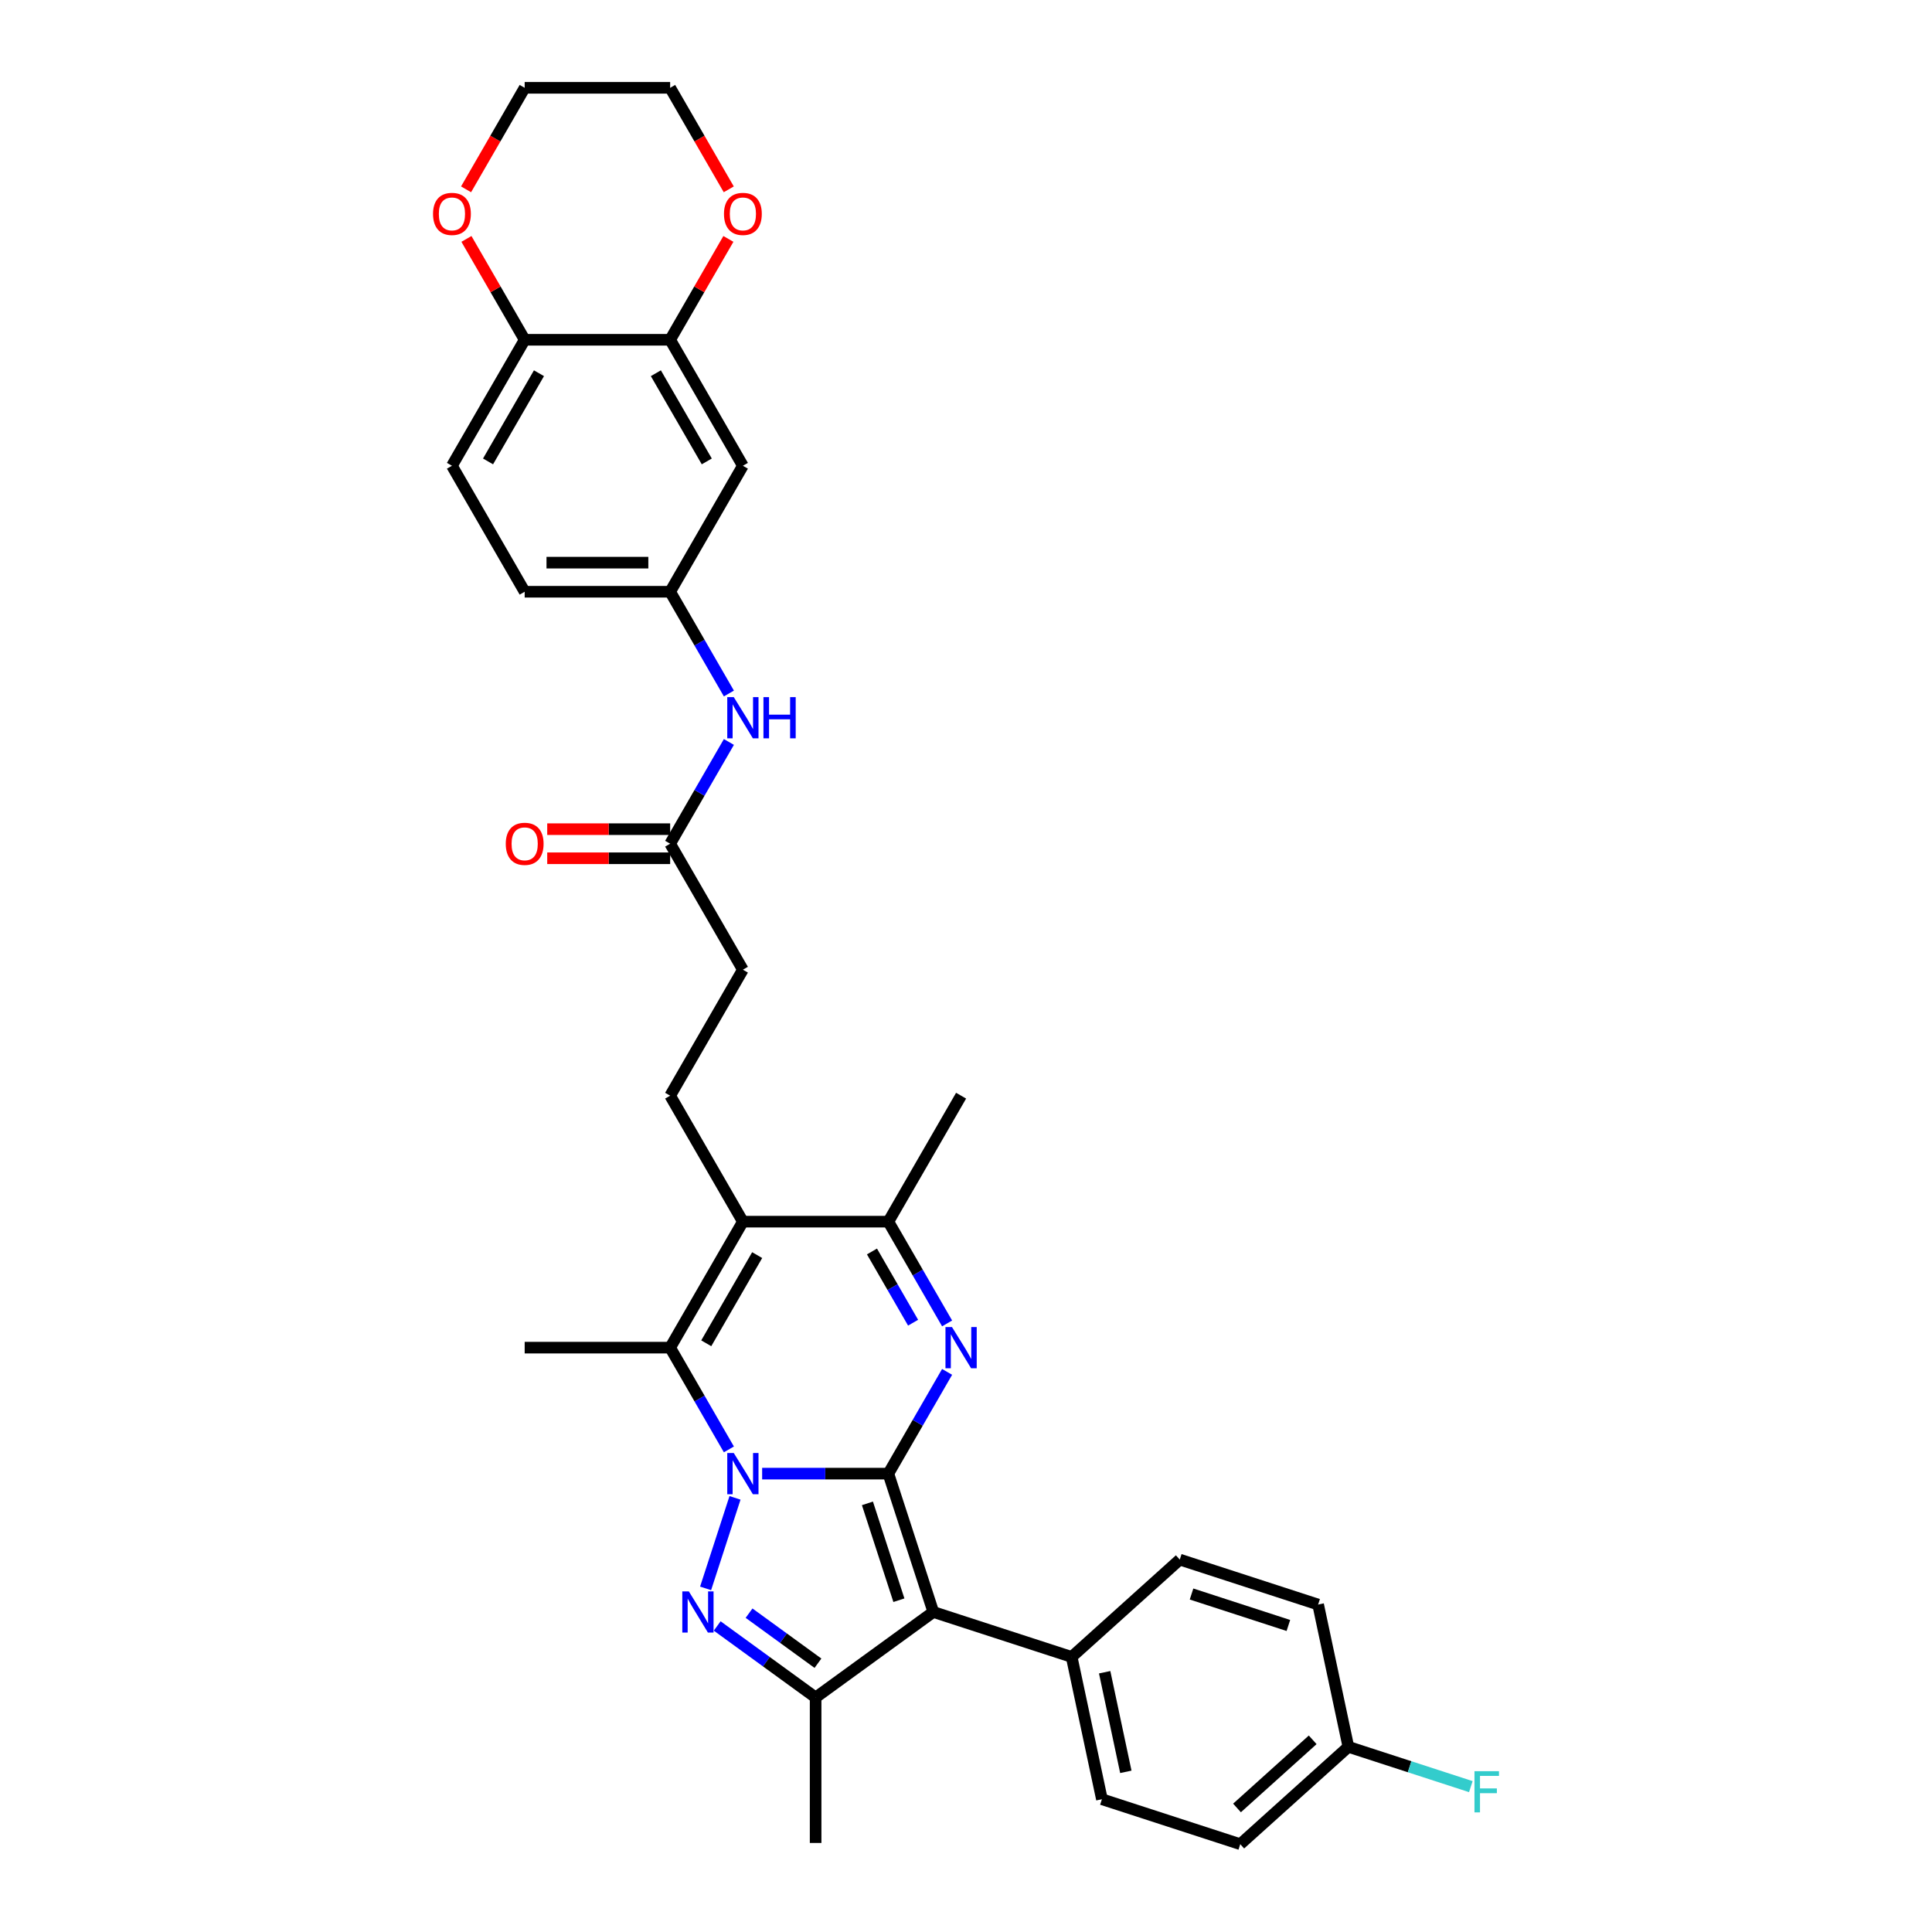 <?xml version='1.0' encoding='iso-8859-1'?>
<svg version='1.1' baseProfile='full'
              xmlns='http://www.w3.org/2000/svg'
                      xmlns:rdkit='http://www.rdkit.org/xml'
                      xmlns:xlink='http://www.w3.org/1999/xlink'
                  xml:space='preserve'
width='1000px' height='1000px' viewBox='0 0 1000 1000'>
<!-- END OF HEADER -->
<rect style='opacity:1.0;fill:#FFFFFF;stroke:none' width='1000' height='1000' x='0' y='0'> </rect>
<path class='bond-0' d='M 459.813,762.748 L 427.149,762.748' style='fill:none;fill-rule:evenodd;stroke:#000000;stroke-width:6px;stroke-linecap:butt;stroke-linejoin:miter;stroke-opacity:1' />
<path class='bond-0' d='M 427.149,762.748 L 394.486,762.748' style='fill:none;fill-rule:evenodd;stroke:#0000FF;stroke-width:6px;stroke-linecap:butt;stroke-linejoin:miter;stroke-opacity:1' />
<path class='bond-2' d='M 459.813,762.748 L 483.081,834.359' style='fill:none;fill-rule:evenodd;stroke:#000000;stroke-width:6px;stroke-linecap:butt;stroke-linejoin:miter;stroke-opacity:1' />
<path class='bond-2' d='M 448.981,778.143 L 465.268,828.271' style='fill:none;fill-rule:evenodd;stroke:#000000;stroke-width:6px;stroke-linecap:butt;stroke-linejoin:miter;stroke-opacity:1' />
<path class='bond-3' d='M 459.813,762.748 L 475.016,736.416' style='fill:none;fill-rule:evenodd;stroke:#000000;stroke-width:6px;stroke-linecap:butt;stroke-linejoin:miter;stroke-opacity:1' />
<path class='bond-3' d='M 475.016,736.416 L 490.218,710.084' style='fill:none;fill-rule:evenodd;stroke:#0000FF;stroke-width:6px;stroke-linecap:butt;stroke-linejoin:miter;stroke-opacity:1' />
<path class='bond-1' d='M 380.441,775.292 L 365.217,822.144' style='fill:none;fill-rule:evenodd;stroke:#0000FF;stroke-width:6px;stroke-linecap:butt;stroke-linejoin:miter;stroke-opacity:1' />
<path class='bond-4' d='M 377.274,750.204 L 362.071,723.871' style='fill:none;fill-rule:evenodd;stroke:#0000FF;stroke-width:6px;stroke-linecap:butt;stroke-linejoin:miter;stroke-opacity:1' />
<path class='bond-4' d='M 362.071,723.871 L 346.868,697.539' style='fill:none;fill-rule:evenodd;stroke:#000000;stroke-width:6px;stroke-linecap:butt;stroke-linejoin:miter;stroke-opacity:1' />
<path class='bond-33' d='M 371.218,841.602 L 396.691,860.109' style='fill:none;fill-rule:evenodd;stroke:#0000FF;stroke-width:6px;stroke-linecap:butt;stroke-linejoin:miter;stroke-opacity:1' />
<path class='bond-33' d='M 396.691,860.109 L 422.165,878.617' style='fill:none;fill-rule:evenodd;stroke:#000000;stroke-width:6px;stroke-linecap:butt;stroke-linejoin:miter;stroke-opacity:1' />
<path class='bond-33' d='M 387.711,834.971 L 405.543,847.926' style='fill:none;fill-rule:evenodd;stroke:#0000FF;stroke-width:6px;stroke-linecap:butt;stroke-linejoin:miter;stroke-opacity:1' />
<path class='bond-33' d='M 405.543,847.926 L 423.374,860.882' style='fill:none;fill-rule:evenodd;stroke:#000000;stroke-width:6px;stroke-linecap:butt;stroke-linejoin:miter;stroke-opacity:1' />
<path class='bond-6' d='M 483.081,834.359 L 422.165,878.617' style='fill:none;fill-rule:evenodd;stroke:#000000;stroke-width:6px;stroke-linecap:butt;stroke-linejoin:miter;stroke-opacity:1' />
<path class='bond-9' d='M 483.081,834.359 L 554.692,857.627' style='fill:none;fill-rule:evenodd;stroke:#000000;stroke-width:6px;stroke-linecap:butt;stroke-linejoin:miter;stroke-opacity:1' />
<path class='bond-7' d='M 490.218,684.995 L 475.016,658.663' style='fill:none;fill-rule:evenodd;stroke:#0000FF;stroke-width:6px;stroke-linecap:butt;stroke-linejoin:miter;stroke-opacity:1' />
<path class='bond-7' d='M 475.016,658.663 L 459.813,632.331' style='fill:none;fill-rule:evenodd;stroke:#000000;stroke-width:6px;stroke-linecap:butt;stroke-linejoin:miter;stroke-opacity:1' />
<path class='bond-7' d='M 472.616,684.625 L 461.974,666.193' style='fill:none;fill-rule:evenodd;stroke:#0000FF;stroke-width:6px;stroke-linecap:butt;stroke-linejoin:miter;stroke-opacity:1' />
<path class='bond-7' d='M 461.974,666.193 L 451.332,647.76' style='fill:none;fill-rule:evenodd;stroke:#000000;stroke-width:6px;stroke-linecap:butt;stroke-linejoin:miter;stroke-opacity:1' />
<path class='bond-23' d='M 346.868,697.539 L 271.572,697.539' style='fill:none;fill-rule:evenodd;stroke:#000000;stroke-width:6px;stroke-linecap:butt;stroke-linejoin:miter;stroke-opacity:1' />
<path class='bond-34' d='M 346.868,697.539 L 384.516,632.331' style='fill:none;fill-rule:evenodd;stroke:#000000;stroke-width:6px;stroke-linecap:butt;stroke-linejoin:miter;stroke-opacity:1' />
<path class='bond-34' d='M 365.557,695.288 L 391.911,649.642' style='fill:none;fill-rule:evenodd;stroke:#000000;stroke-width:6px;stroke-linecap:butt;stroke-linejoin:miter;stroke-opacity:1' />
<path class='bond-5' d='M 384.516,632.331 L 459.813,632.331' style='fill:none;fill-rule:evenodd;stroke:#000000;stroke-width:6px;stroke-linecap:butt;stroke-linejoin:miter;stroke-opacity:1' />
<path class='bond-8' d='M 384.516,632.331 L 346.868,567.122' style='fill:none;fill-rule:evenodd;stroke:#000000;stroke-width:6px;stroke-linecap:butt;stroke-linejoin:miter;stroke-opacity:1' />
<path class='bond-26' d='M 422.165,878.617 L 422.165,953.913' style='fill:none;fill-rule:evenodd;stroke:#000000;stroke-width:6px;stroke-linecap:butt;stroke-linejoin:miter;stroke-opacity:1' />
<path class='bond-30' d='M 459.813,632.331 L 497.461,567.122' style='fill:none;fill-rule:evenodd;stroke:#000000;stroke-width:6px;stroke-linecap:butt;stroke-linejoin:miter;stroke-opacity:1' />
<path class='bond-22' d='M 346.868,567.122 L 384.516,501.914' style='fill:none;fill-rule:evenodd;stroke:#000000;stroke-width:6px;stroke-linecap:butt;stroke-linejoin:miter;stroke-opacity:1' />
<path class='bond-19' d='M 554.692,857.627 L 570.347,931.278' style='fill:none;fill-rule:evenodd;stroke:#000000;stroke-width:6px;stroke-linecap:butt;stroke-linejoin:miter;stroke-opacity:1' />
<path class='bond-19' d='M 571.77,865.543 L 582.729,917.099' style='fill:none;fill-rule:evenodd;stroke:#000000;stroke-width:6px;stroke-linecap:butt;stroke-linejoin:miter;stroke-opacity:1' />
<path class='bond-20' d='M 554.692,857.627 L 610.648,807.244' style='fill:none;fill-rule:evenodd;stroke:#000000;stroke-width:6px;stroke-linecap:butt;stroke-linejoin:miter;stroke-opacity:1' />
<path class='bond-10' d='M 346.868,175.872 L 384.516,241.08' style='fill:none;fill-rule:evenodd;stroke:#000000;stroke-width:6px;stroke-linecap:butt;stroke-linejoin:miter;stroke-opacity:1' />
<path class='bond-10' d='M 339.474,193.182 L 365.828,238.828' style='fill:none;fill-rule:evenodd;stroke:#000000;stroke-width:6px;stroke-linecap:butt;stroke-linejoin:miter;stroke-opacity:1' />
<path class='bond-16' d='M 346.868,175.872 L 361.941,149.765' style='fill:none;fill-rule:evenodd;stroke:#000000;stroke-width:6px;stroke-linecap:butt;stroke-linejoin:miter;stroke-opacity:1' />
<path class='bond-16' d='M 361.941,149.765 L 377.013,123.659' style='fill:none;fill-rule:evenodd;stroke:#FF0000;stroke-width:6px;stroke-linecap:butt;stroke-linejoin:miter;stroke-opacity:1' />
<path class='bond-36' d='M 346.868,175.872 L 271.572,175.872' style='fill:none;fill-rule:evenodd;stroke:#000000;stroke-width:6px;stroke-linecap:butt;stroke-linejoin:miter;stroke-opacity:1' />
<path class='bond-11' d='M 384.516,241.08 L 346.868,306.288' style='fill:none;fill-rule:evenodd;stroke:#000000;stroke-width:6px;stroke-linecap:butt;stroke-linejoin:miter;stroke-opacity:1' />
<path class='bond-12' d='M 346.868,436.705 L 384.516,501.914' style='fill:none;fill-rule:evenodd;stroke:#000000;stroke-width:6px;stroke-linecap:butt;stroke-linejoin:miter;stroke-opacity:1' />
<path class='bond-14' d='M 346.868,436.705 L 362.071,410.373' style='fill:none;fill-rule:evenodd;stroke:#000000;stroke-width:6px;stroke-linecap:butt;stroke-linejoin:miter;stroke-opacity:1' />
<path class='bond-14' d='M 362.071,410.373 L 377.274,384.041' style='fill:none;fill-rule:evenodd;stroke:#0000FF;stroke-width:6px;stroke-linecap:butt;stroke-linejoin:miter;stroke-opacity:1' />
<path class='bond-18' d='M 346.868,429.176 L 315.056,429.176' style='fill:none;fill-rule:evenodd;stroke:#000000;stroke-width:6px;stroke-linecap:butt;stroke-linejoin:miter;stroke-opacity:1' />
<path class='bond-18' d='M 315.056,429.176 L 283.243,429.176' style='fill:none;fill-rule:evenodd;stroke:#FF0000;stroke-width:6px;stroke-linecap:butt;stroke-linejoin:miter;stroke-opacity:1' />
<path class='bond-18' d='M 346.868,444.235 L 315.056,444.235' style='fill:none;fill-rule:evenodd;stroke:#000000;stroke-width:6px;stroke-linecap:butt;stroke-linejoin:miter;stroke-opacity:1' />
<path class='bond-18' d='M 315.056,444.235 L 283.243,444.235' style='fill:none;fill-rule:evenodd;stroke:#FF0000;stroke-width:6px;stroke-linecap:butt;stroke-linejoin:miter;stroke-opacity:1' />
<path class='bond-13' d='M 271.572,175.872 L 233.924,241.08' style='fill:none;fill-rule:evenodd;stroke:#000000;stroke-width:6px;stroke-linecap:butt;stroke-linejoin:miter;stroke-opacity:1' />
<path class='bond-13' d='M 278.967,193.182 L 252.613,238.828' style='fill:none;fill-rule:evenodd;stroke:#000000;stroke-width:6px;stroke-linecap:butt;stroke-linejoin:miter;stroke-opacity:1' />
<path class='bond-17' d='M 271.572,175.872 L 256.5,149.765' style='fill:none;fill-rule:evenodd;stroke:#000000;stroke-width:6px;stroke-linecap:butt;stroke-linejoin:miter;stroke-opacity:1' />
<path class='bond-17' d='M 256.5,149.765 L 241.427,123.659' style='fill:none;fill-rule:evenodd;stroke:#FF0000;stroke-width:6px;stroke-linecap:butt;stroke-linejoin:miter;stroke-opacity:1' />
<path class='bond-15' d='M 377.274,358.953 L 362.071,332.621' style='fill:none;fill-rule:evenodd;stroke:#0000FF;stroke-width:6px;stroke-linecap:butt;stroke-linejoin:miter;stroke-opacity:1' />
<path class='bond-15' d='M 362.071,332.621 L 346.868,306.288' style='fill:none;fill-rule:evenodd;stroke:#000000;stroke-width:6px;stroke-linecap:butt;stroke-linejoin:miter;stroke-opacity:1' />
<path class='bond-24' d='M 346.868,306.288 L 271.572,306.288' style='fill:none;fill-rule:evenodd;stroke:#000000;stroke-width:6px;stroke-linecap:butt;stroke-linejoin:miter;stroke-opacity:1' />
<path class='bond-24' d='M 335.574,291.229 L 282.867,291.229' style='fill:none;fill-rule:evenodd;stroke:#000000;stroke-width:6px;stroke-linecap:butt;stroke-linejoin:miter;stroke-opacity:1' />
<path class='bond-31' d='M 377.204,97.998 L 362.036,71.726' style='fill:none;fill-rule:evenodd;stroke:#FF0000;stroke-width:6px;stroke-linecap:butt;stroke-linejoin:miter;stroke-opacity:1' />
<path class='bond-31' d='M 362.036,71.726 L 346.868,45.455' style='fill:none;fill-rule:evenodd;stroke:#000000;stroke-width:6px;stroke-linecap:butt;stroke-linejoin:miter;stroke-opacity:1' />
<path class='bond-32' d='M 241.236,97.998 L 256.404,71.726' style='fill:none;fill-rule:evenodd;stroke:#FF0000;stroke-width:6px;stroke-linecap:butt;stroke-linejoin:miter;stroke-opacity:1' />
<path class='bond-32' d='M 256.404,71.726 L 271.572,45.455' style='fill:none;fill-rule:evenodd;stroke:#000000;stroke-width:6px;stroke-linecap:butt;stroke-linejoin:miter;stroke-opacity:1' />
<path class='bond-28' d='M 570.347,931.278 L 641.958,954.545' style='fill:none;fill-rule:evenodd;stroke:#000000;stroke-width:6px;stroke-linecap:butt;stroke-linejoin:miter;stroke-opacity:1' />
<path class='bond-27' d='M 610.648,807.244 L 682.259,830.512' style='fill:none;fill-rule:evenodd;stroke:#000000;stroke-width:6px;stroke-linecap:butt;stroke-linejoin:miter;stroke-opacity:1' />
<path class='bond-27' d='M 616.736,825.056 L 666.863,841.344' style='fill:none;fill-rule:evenodd;stroke:#000000;stroke-width:6px;stroke-linecap:butt;stroke-linejoin:miter;stroke-opacity:1' />
<path class='bond-21' d='M 233.924,241.08 L 271.572,306.288' style='fill:none;fill-rule:evenodd;stroke:#000000;stroke-width:6px;stroke-linecap:butt;stroke-linejoin:miter;stroke-opacity:1' />
<path class='bond-25' d='M 697.914,904.162 L 682.259,830.512' style='fill:none;fill-rule:evenodd;stroke:#000000;stroke-width:6px;stroke-linecap:butt;stroke-linejoin:miter;stroke-opacity:1' />
<path class='bond-29' d='M 697.914,904.162 L 729.608,914.461' style='fill:none;fill-rule:evenodd;stroke:#000000;stroke-width:6px;stroke-linecap:butt;stroke-linejoin:miter;stroke-opacity:1' />
<path class='bond-29' d='M 729.608,914.461 L 761.302,924.759' style='fill:none;fill-rule:evenodd;stroke:#33CCCC;stroke-width:6px;stroke-linecap:butt;stroke-linejoin:miter;stroke-opacity:1' />
<path class='bond-35' d='M 697.914,904.162 L 641.958,954.545' style='fill:none;fill-rule:evenodd;stroke:#000000;stroke-width:6px;stroke-linecap:butt;stroke-linejoin:miter;stroke-opacity:1' />
<path class='bond-35' d='M 679.444,900.529 L 640.274,935.797' style='fill:none;fill-rule:evenodd;stroke:#000000;stroke-width:6px;stroke-linecap:butt;stroke-linejoin:miter;stroke-opacity:1' />
<path class='bond-37' d='M 346.868,45.455 L 271.572,45.455' style='fill:none;fill-rule:evenodd;stroke:#000000;stroke-width:6px;stroke-linecap:butt;stroke-linejoin:miter;stroke-opacity:1' />
<path  class='atom-1' d='M 379.803 752.086
L 386.79 763.38
Q 387.483 764.495, 388.598 766.513
Q 389.712 768.531, 389.772 768.651
L 389.772 752.086
L 392.603 752.086
L 392.603 773.41
L 389.682 773.41
L 382.182 761.061
Q 381.309 759.616, 380.375 757.959
Q 379.472 756.303, 379.201 755.791
L 379.201 773.41
L 376.43 773.41
L 376.43 752.086
L 379.803 752.086
' fill='#0000FF'/>
<path  class='atom-2' d='M 356.535 823.697
L 363.523 834.991
Q 364.215 836.106, 365.33 838.124
Q 366.444 840.142, 366.504 840.262
L 366.504 823.697
L 369.335 823.697
L 369.335 845.021
L 366.414 845.021
L 358.914 832.672
Q 358.041 831.227, 357.107 829.57
Q 356.204 827.914, 355.933 827.402
L 355.933 845.021
L 353.162 845.021
L 353.162 823.697
L 356.535 823.697
' fill='#0000FF'/>
<path  class='atom-4' d='M 492.747 686.877
L 499.735 698.172
Q 500.428 699.286, 501.542 701.304
Q 502.656 703.322, 502.717 703.443
L 502.717 686.877
L 505.548 686.877
L 505.548 708.201
L 502.626 708.201
L 495.127 695.853
Q 494.253 694.407, 493.32 692.751
Q 492.416 691.094, 492.145 690.582
L 492.145 708.201
L 489.374 708.201
L 489.374 686.877
L 492.747 686.877
' fill='#0000FF'/>
<path  class='atom-15' d='M 379.803 360.835
L 386.79 372.129
Q 387.483 373.244, 388.598 375.262
Q 389.712 377.28, 389.772 377.4
L 389.772 360.835
L 392.603 360.835
L 392.603 382.159
L 389.682 382.159
L 382.182 369.81
Q 381.309 368.365, 380.375 366.708
Q 379.472 365.052, 379.201 364.54
L 379.201 382.159
L 376.43 382.159
L 376.43 360.835
L 379.803 360.835
' fill='#0000FF'/>
<path  class='atom-15' d='M 395.163 360.835
L 398.055 360.835
L 398.055 369.901
L 408.958 369.901
L 408.958 360.835
L 411.849 360.835
L 411.849 382.159
L 408.958 382.159
L 408.958 372.31
L 398.055 372.31
L 398.055 382.159
L 395.163 382.159
L 395.163 360.835
' fill='#0000FF'/>
<path  class='atom-17' d='M 374.728 110.723
Q 374.728 105.603, 377.258 102.742
Q 379.788 99.881, 384.516 99.881
Q 389.245 99.881, 391.775 102.742
Q 394.305 105.603, 394.305 110.723
Q 394.305 115.904, 391.745 118.855
Q 389.185 121.777, 384.516 121.777
Q 379.818 121.777, 377.258 118.855
Q 374.728 115.934, 374.728 110.723
M 384.516 119.367
Q 387.769 119.367, 389.516 117.199
Q 391.293 115, 391.293 110.723
Q 391.293 106.537, 389.516 104.429
Q 387.769 102.29, 384.516 102.29
Q 381.264 102.29, 379.487 104.398
Q 377.74 106.507, 377.74 110.723
Q 377.74 115.03, 379.487 117.199
Q 381.264 119.367, 384.516 119.367
' fill='#FF0000'/>
<path  class='atom-18' d='M 224.135 110.723
Q 224.135 105.603, 226.665 102.742
Q 229.195 99.881, 233.924 99.881
Q 238.653 99.881, 241.182 102.742
Q 243.712 105.603, 243.712 110.723
Q 243.712 115.904, 241.152 118.855
Q 238.592 121.777, 233.924 121.777
Q 229.225 121.777, 226.665 118.855
Q 224.135 115.934, 224.135 110.723
M 233.924 119.367
Q 237.177 119.367, 238.924 117.199
Q 240.701 115, 240.701 110.723
Q 240.701 106.537, 238.924 104.429
Q 237.177 102.29, 233.924 102.29
Q 230.671 102.29, 228.894 104.398
Q 227.147 106.507, 227.147 110.723
Q 227.147 115.03, 228.894 117.199
Q 230.671 119.367, 233.924 119.367
' fill='#FF0000'/>
<path  class='atom-19' d='M 261.784 436.766
Q 261.784 431.646, 264.314 428.784
Q 266.843 425.923, 271.572 425.923
Q 276.301 425.923, 278.831 428.784
Q 281.361 431.646, 281.361 436.766
Q 281.361 441.946, 278.801 444.898
Q 276.24 447.819, 271.572 447.819
Q 266.874 447.819, 264.314 444.898
Q 261.784 441.976, 261.784 436.766
M 271.572 445.41
Q 274.825 445.41, 276.572 443.241
Q 278.349 441.043, 278.349 436.766
Q 278.349 432.579, 276.572 430.471
Q 274.825 428.333, 271.572 428.333
Q 268.319 428.333, 266.542 430.441
Q 264.795 432.549, 264.795 436.766
Q 264.795 441.073, 266.542 443.241
Q 268.319 445.41, 271.572 445.41
' fill='#FF0000'/>
<path  class='atom-30' d='M 763.185 916.768
L 775.865 916.768
L 775.865 919.208
L 766.046 919.208
L 766.046 925.683
L 774.78 925.683
L 774.78 928.153
L 766.046 928.153
L 766.046 938.092
L 763.185 938.092
L 763.185 916.768
' fill='#33CCCC'/>
</svg>
